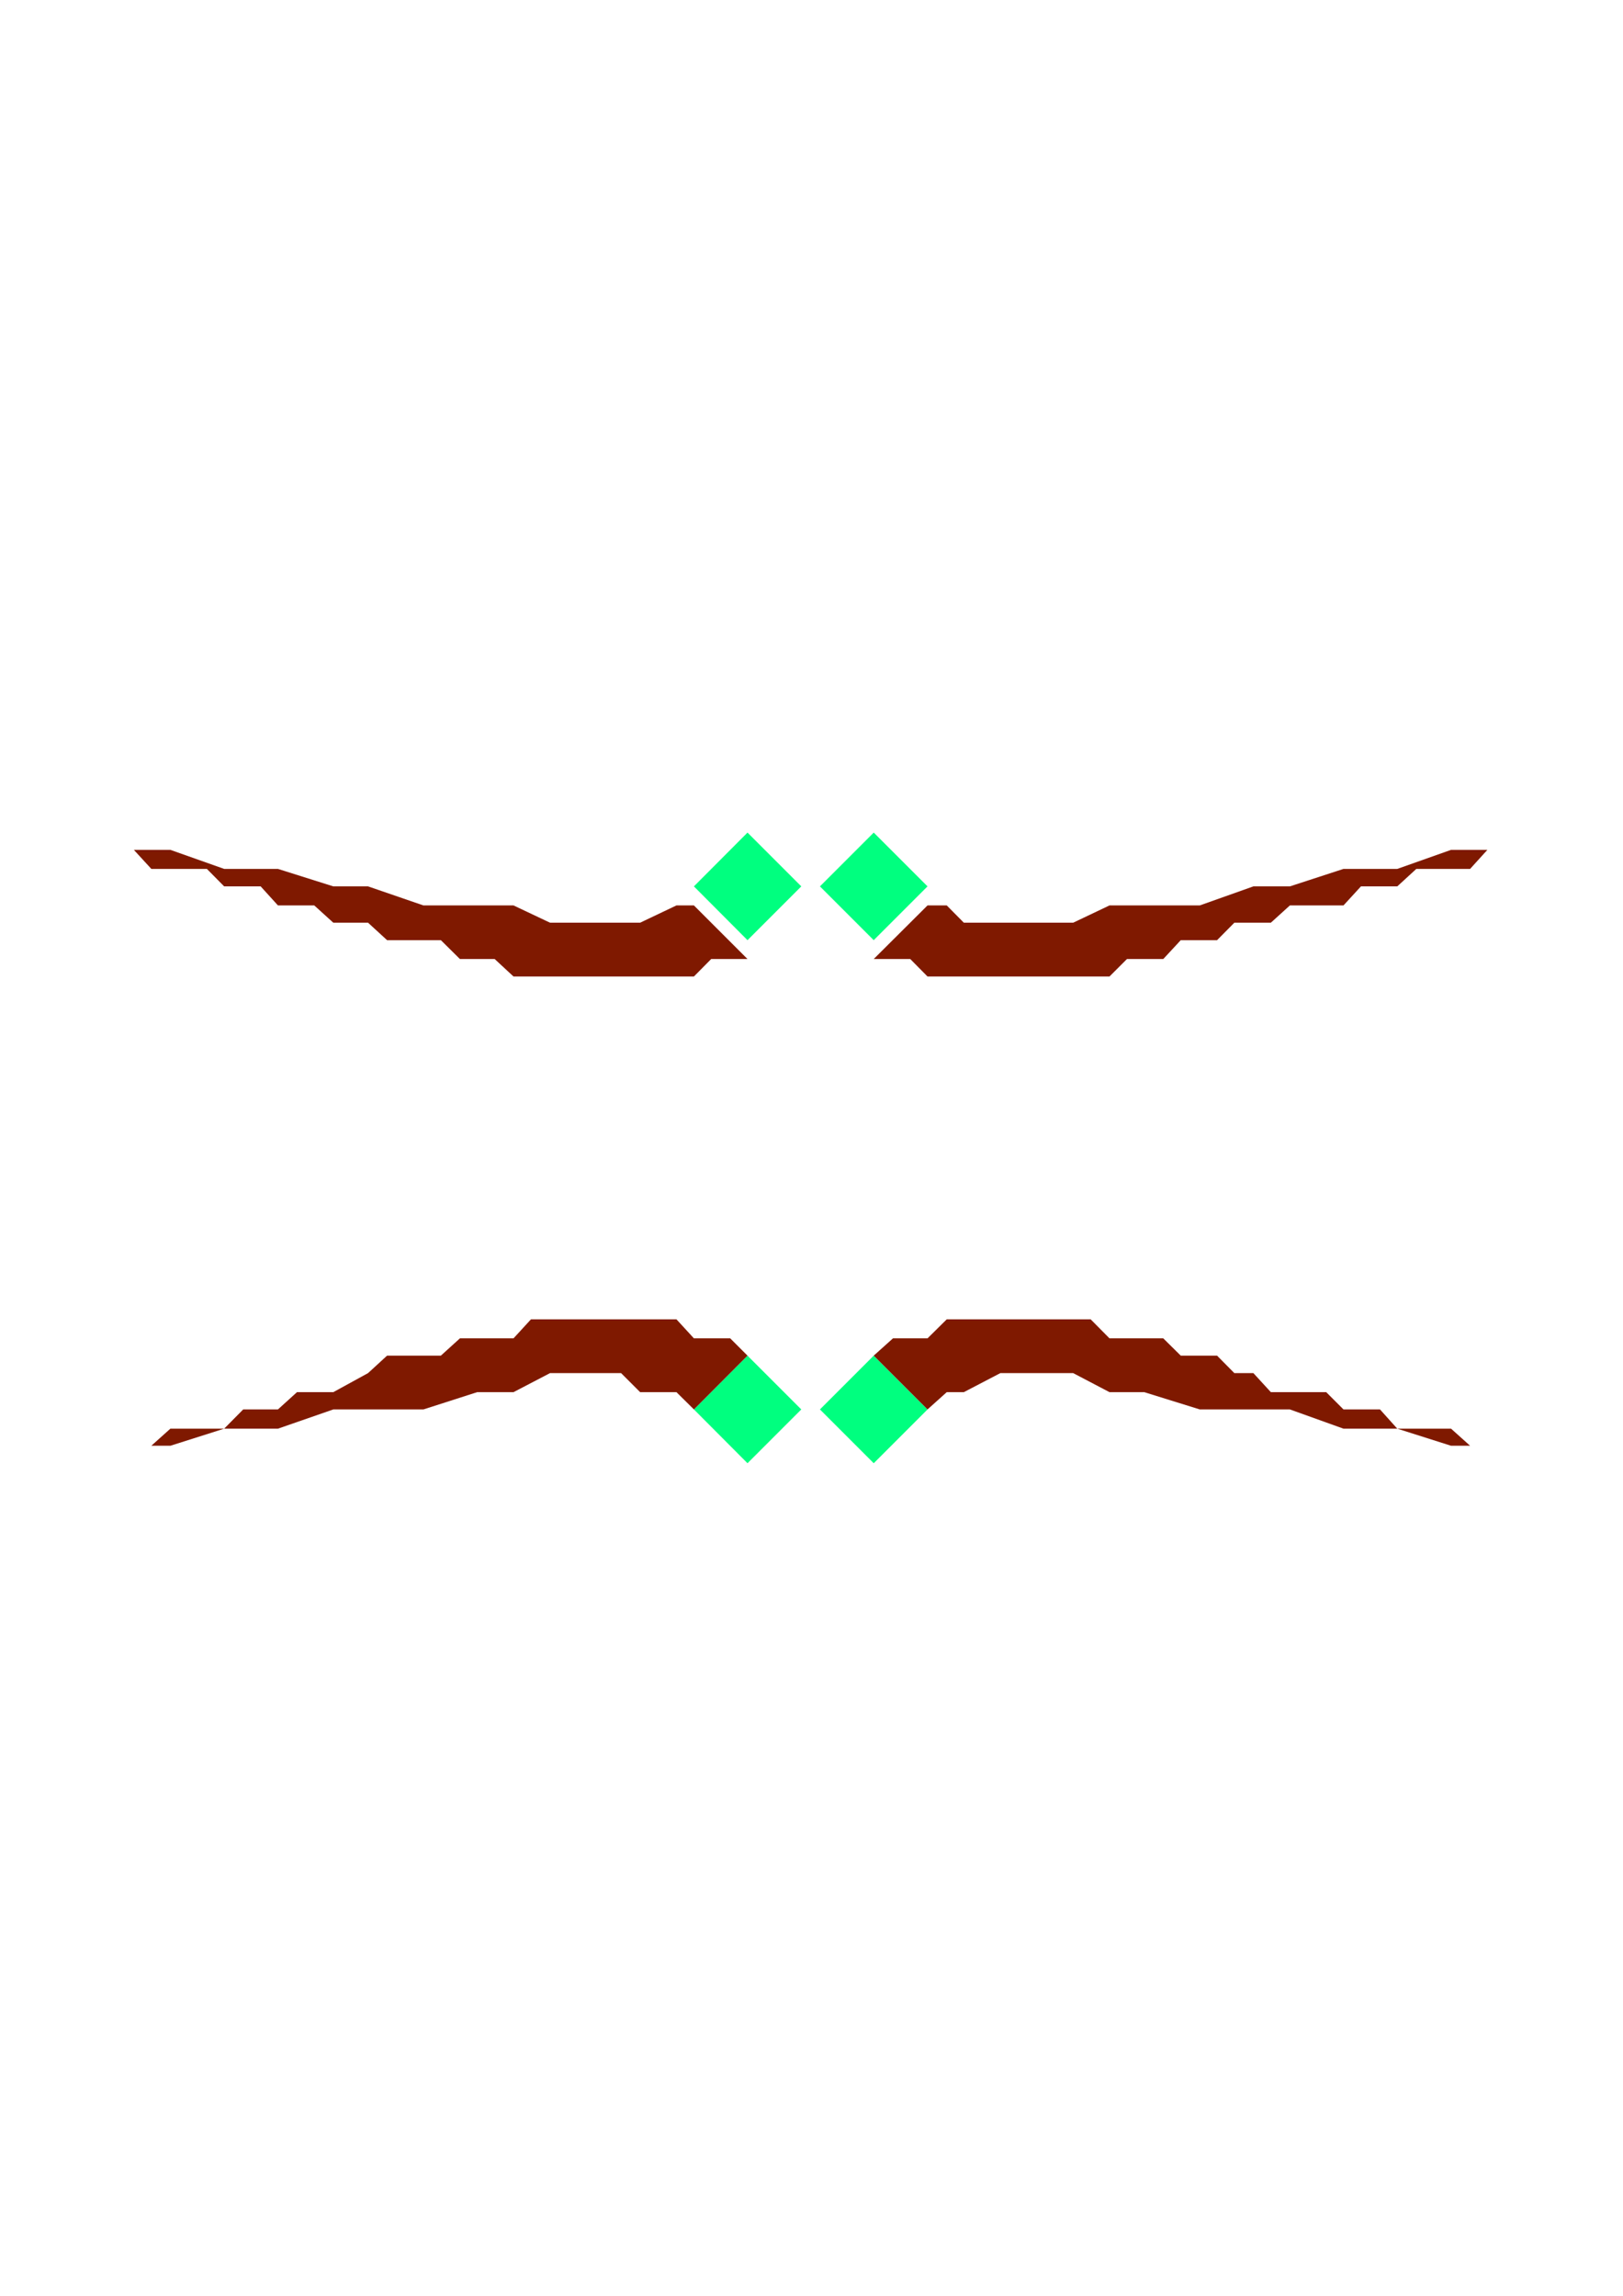 <?xml version="1.0" encoding="utf-8"?>
<!-- Created by UniConvertor 2.0rc4 (https://sk1project.net/) -->
<svg xmlns="http://www.w3.org/2000/svg" height="841.89pt" viewBox="0 0 595.276 841.89" width="595.276pt" version="1.1" xmlns:xlink="http://www.w3.org/1999/xlink" id="ff71ad40-f609-11ea-853a-dcc15c148e23">

<g>
	<g>
		<path style="fill:#00ff7f;" d="M 293.894,325.041 L 274.166,305.313 254.51,325.041 274.166,344.769 293.894,325.041 Z" />
		<path style="fill:#7f1900;" d="M 254.51,332.025 L 274.166,351.681 267.83,351.681 260.846,351.681 254.51,358.089 248.102,358.089 241.118,358.089 234.782,358.089 227.798,358.089 221.462,358.089 214.478,358.089 214.478,358.089 208.07,358.089 201.734,358.089 194.75,358.089 188.342,358.089 181.43,351.681 175.022,351.681 168.686,351.681 161.702,344.769 155.294,344.769 141.974,344.769 134.99,338.361 134.99,338.361 122.246,338.361 115.262,332.025 108.926,332.025 101.942,332.025 95.606,325.041 89.198,325.041 82.214,325.041 75.878,318.633 68.822,318.633 62.486,318.633 55.502,318.633 49.094,311.649 42.83,311.649 35.774,311.649 29.366,311.649 16.046,311.649 9.638,311.649 9.638,311.649 29.366,311.649 49.094,311.649 62.486,311.649 82.214,318.633 101.942,318.633 122.246,325.041 134.99,325.041 155.294,332.025 175.022,332.025 188.342,332.025 201.734,338.361 214.478,338.361 227.798,338.361 234.782,338.361 248.102,332.025 254.51,332.025 Z" />
		<path style="fill:#00ff7f;" d="M 300.734,325.041 L 320.462,305.313 340.19,325.041 320.462,344.769 300.734,325.041 Z" />
		<path style="fill:#7f1900;" d="M 340.19,332.025 L 320.462,351.681 327.518,351.681 333.854,351.681 340.19,358.089 347.246,358.089 353.51,358.089 360.566,358.089 366.902,358.089 366.902,358.089 373.238,358.089 380.294,358.089 386.63,358.089 393.614,358.089 400.022,358.089 406.934,358.089 413.342,351.681 419.678,351.681 426.662,351.681 433.07,344.769 440.054,344.769 446.39,344.769 452.726,338.361 459.71,338.361 466.118,338.361 473.102,332.025 486.422,332.025 492.758,332.025 499.166,325.041 506.15,325.041 512.486,325.041 519.47,318.633 525.878,318.633 532.214,318.633 539.198,318.633 545.534,311.649 552.518,311.649 558.926,311.649 565.982,311.649 572.246,311.649 578.582,311.649 578.582,311.649 565.982,311.649 545.534,311.649 532.214,311.649 512.486,318.633 492.758,318.633 473.102,325.041 459.71,325.041 440.054,332.025 419.678,332.025 406.934,332.025 393.614,338.361 380.294,338.361 366.902,338.361 353.51,338.361 347.246,332.025 340.19,332.025 Z" />
		<path style="fill:#00ff7f;" d="M 293.894,516.849 L 274.166,536.577 254.51,516.849 274.166,497.121 293.894,516.849 Z" />
		<path style="fill:#7f1900;" d="M 254.51,516.849 L 274.166,497.121 267.83,490.785 260.846,490.785 254.51,490.785 248.102,483.801 241.118,483.801 234.782,483.801 227.798,483.801 221.462,483.801 214.478,483.801 214.478,483.801 208.07,483.801 201.734,483.801 194.75,483.801 188.342,490.785 181.43,490.785 175.022,490.785 168.686,490.785 161.702,497.121 155.294,497.121 141.974,497.121 134.99,503.529 134.99,503.529 122.246,510.513 115.262,510.513 108.926,510.513 101.942,516.849 95.606,516.849 89.198,516.849 82.214,523.905 75.878,523.905 68.822,523.905 62.486,523.905 55.502,530.169 49.094,530.169 42.83,530.169 35.774,530.169 29.366,530.169 16.046,530.169 9.638,530.169 9.638,530.169 29.366,530.169 49.094,530.169 62.486,530.169 82.214,523.905 101.942,523.905 122.246,516.849 134.99,516.849 155.294,516.849 175.022,510.513 188.342,510.513 201.734,503.529 214.478,503.529 227.798,503.529 234.782,510.513 248.102,510.513 254.51,516.849 Z" />
		<path style="fill:#00ff7f;" d="M 300.734,516.849 L 320.462,536.577 340.19,516.849 320.462,497.121 300.734,516.849 Z" />
		<path style="fill:#7f1900;" d="M 340.19,516.849 L 320.462,497.121 327.518,490.785 333.854,490.785 340.19,490.785 347.246,483.801 353.51,483.801 360.566,483.801 366.902,483.801 366.902,483.801 373.238,483.801 380.294,483.801 386.63,483.801 393.614,483.801 400.022,483.801 406.934,490.785 413.342,490.785 419.678,490.785 426.662,490.785 433.07,497.121 440.054,497.121 446.39,497.121 452.726,503.529 459.71,503.529 466.118,510.513 473.102,510.513 486.422,510.513 492.758,516.849 499.166,516.849 506.15,516.849 512.486,523.905 519.47,523.905 525.878,523.905 532.214,523.905 539.198,530.169 545.534,530.169 552.518,530.169 558.926,530.169 565.982,530.169 572.246,530.169 578.582,530.169 578.582,530.169 565.982,530.169 545.534,530.169 532.214,530.169 512.486,523.905 492.758,523.905 473.102,516.849 459.71,516.849 440.054,516.849 419.678,510.513 406.934,510.513 393.614,503.529 380.294,503.529 366.902,503.529 353.51,510.513 347.246,510.513 340.19,516.849 Z" />
	</g>
</g>
<g>
</g>
<g>
</g>
<g>
</g>
</svg>